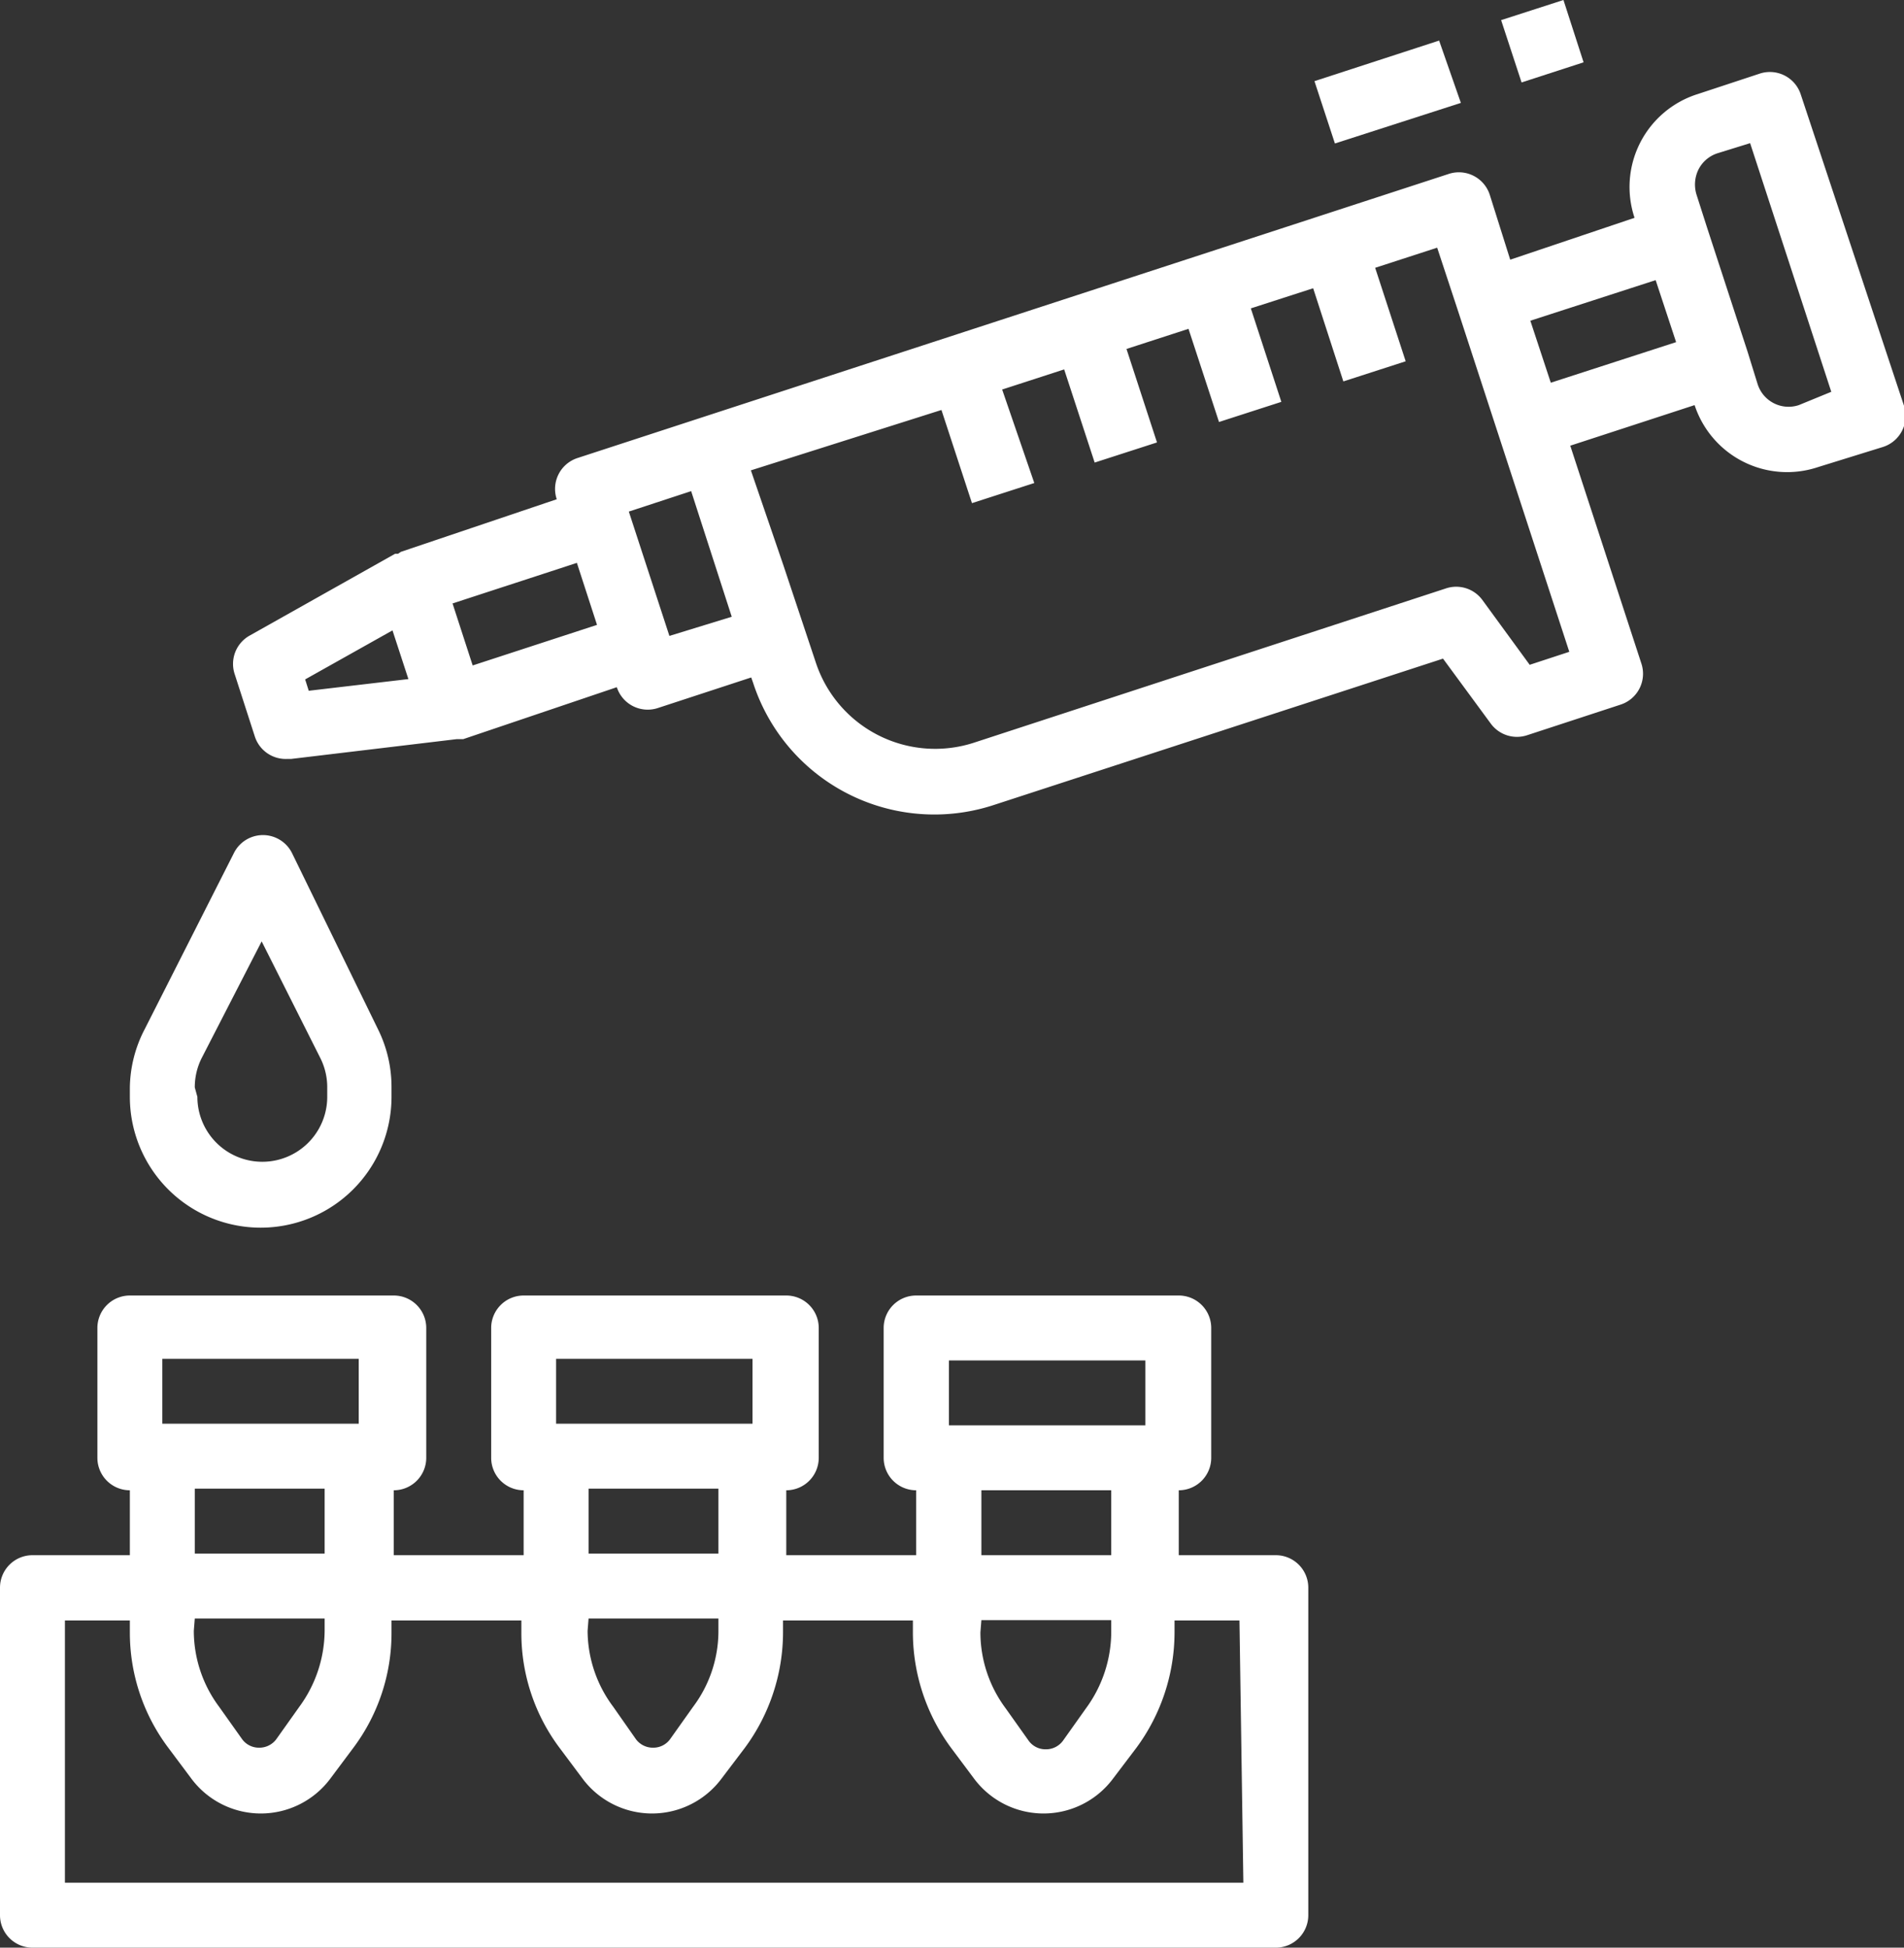 <svg xmlns="http://www.w3.org/2000/svg" viewBox="0 0 58.65 60"><rect x="0" y="0" width="58.65" height="60" fill="#333333" stroke="none"/><defs><style>.cls-1{fill:#fff;}</style></defs><g id="Layer_2" data-name="Layer 2"><g id="Layer_2-2" data-name="Layer 2"><path class="cls-1" d="M39.31,47.91h-3v-2a1,1,0,0,0,1-1v-4a1,1,0,0,0-1-1H28.22a1,1,0,0,0-1,1v4a1,1,0,0,0,1,1v2h-4v-2a1,1,0,0,0,1-1v-4a1,1,0,0,0-1-1H16.13a1,1,0,0,0-1,1v4a1,1,0,0,0,1,1v2h-4v-2a1,1,0,0,0,1-1v-4a1,1,0,0,0-1-1H4a1,1,0,0,0-1,1v4a1,1,0,0,0,1,1v2H1a1,1,0,0,0-1,1V59a1,1,0,0,0,1,1h38.3a1,1,0,0,0,1-1V48.91a1,1,0,0,0-1-1Zm-10.08-6h6.05v2H29.23Zm1,4h4v2h-4Zm0,4h4v.38a4,4,0,0,1-.78,2.34l-.71,1a.65.65,0,0,1-.53.26.64.64,0,0,1-.52-.26l-.71-1a3.92,3.92,0,0,1-.78-2.34ZM17.13,41.86h6.05v2H17.13Zm1,4h4v2h-4Zm0,4h4v.38a3.89,3.89,0,0,1-.78,2.34l-.71,1a.64.64,0,0,1-.52.26.65.65,0,0,1-.53-.26l-.7-1a3.93,3.93,0,0,1-.79-2.34ZM5,41.86h6.05v2H5Zm1,4h4v2h-4Zm0,4h4v.38a4,4,0,0,1-.78,2.34l-.71,1a.65.65,0,0,1-.53.26.64.64,0,0,1-.52-.26l-.71-1a3.92,3.92,0,0,1-.78-2.34ZM38.3,58H2V49.92H4v.38a5.9,5.9,0,0,0,1.19,3.55l.71.95a2.67,2.67,0,0,0,4.27,0l.71-.95a5.89,5.89,0,0,0,1.18-3.55v-.38h4v.38a5.89,5.89,0,0,0,1.18,3.55l.71.95a2.67,2.67,0,0,0,4.27,0l.72-.95a6,6,0,0,0,1.18-3.55v-.38h4v.38a6,6,0,0,0,1.18,3.55l.71.95a2.67,2.67,0,0,0,4.27,0l.72-.95a6,6,0,0,0,1.18-3.55v-.38h2Z"/><path class="cls-1" d="M4,33.5v.29a4,4,0,1,0,8.06,0V33.5a4,4,0,0,0-.42-1.8L9,26.29a1,1,0,0,0-1.8,0L4.46,31.7A4,4,0,0,0,4,33.5Zm2,0a2,2,0,0,1,.21-.9L8.06,29,9.87,32.6a2,2,0,0,1,.21.9v.29a2,2,0,1,1-4,0Z"/><path class="cls-1" d="M55.47,2.91a1,1,0,0,0-1.27-.64l-1.91.63a3,3,0,0,0-1.94,3.81L46.52,8,45.89,6a1,1,0,0,0-1.27-.64l-23,7.5-3.83,1.25a1,1,0,0,0-.64,1.27L12.35,17l-.09.06-.09,0L7.69,19.58a1,1,0,0,0-.46,1.19l.62,1.92a1,1,0,0,0,1,.69h.12l5.1-.61.07,0,.13,0L19,21.17a1,1,0,0,0,1.27.64l2.87-.94.06.17a5.87,5.87,0,0,0,7.41,3.76l13.84-4.51,1.47,2a1,1,0,0,0,1.12.36l2.87-.94a1,1,0,0,0,.65-1.27l-2.19-6.71,3.83-1.25A3,3,0,0,0,56,14.39L58,13.77a1,1,0,0,0,.59-.5,1,1,0,0,0,.06-.77ZM9.4,20.93l2.69-1.51.49,1.5-3.07.36Zm5.16-.43-.62-1.91,3.83-1.25.62,1.91Zm6.06-.91-1.25-3.83,1.92-.63L22.54,19Zm26.5.89-1.46-2a1,1,0,0,0-1.13-.35L30,22.88a3.87,3.87,0,0,1-4.87-2.47l-1-3-1-2.92L29,12.63l.94,2.87,1.92-.62L30.87,12l1.91-.62.94,2.87,1.92-.62-.94-2.88,1.91-.62L37.55,13l1.92-.62L38.53,9.5l1.92-.62.93,2.87,1.92-.62-.94-2.88,1.91-.62.63,1.91,1.25,3.83,2.19,6.71Zm.65-8.69-.63-1.91L51,8.63l.63,1.91Zm7.64.69a1,1,0,0,1-1.27-.65l-.31-1L52.58,7l-.32-1a1.05,1.05,0,0,1,.06-.78,1,1,0,0,1,.59-.5l1-.31,2.5,7.66Z"/><path class="cls-1" d="M46.24.62,48.16,0l.62,1.92-1.91.62Z"/><path class="cls-1" d="M40.49,2.5l3.84-1.25L45,3.17,41.12,4.42Z"/></g></g></svg>